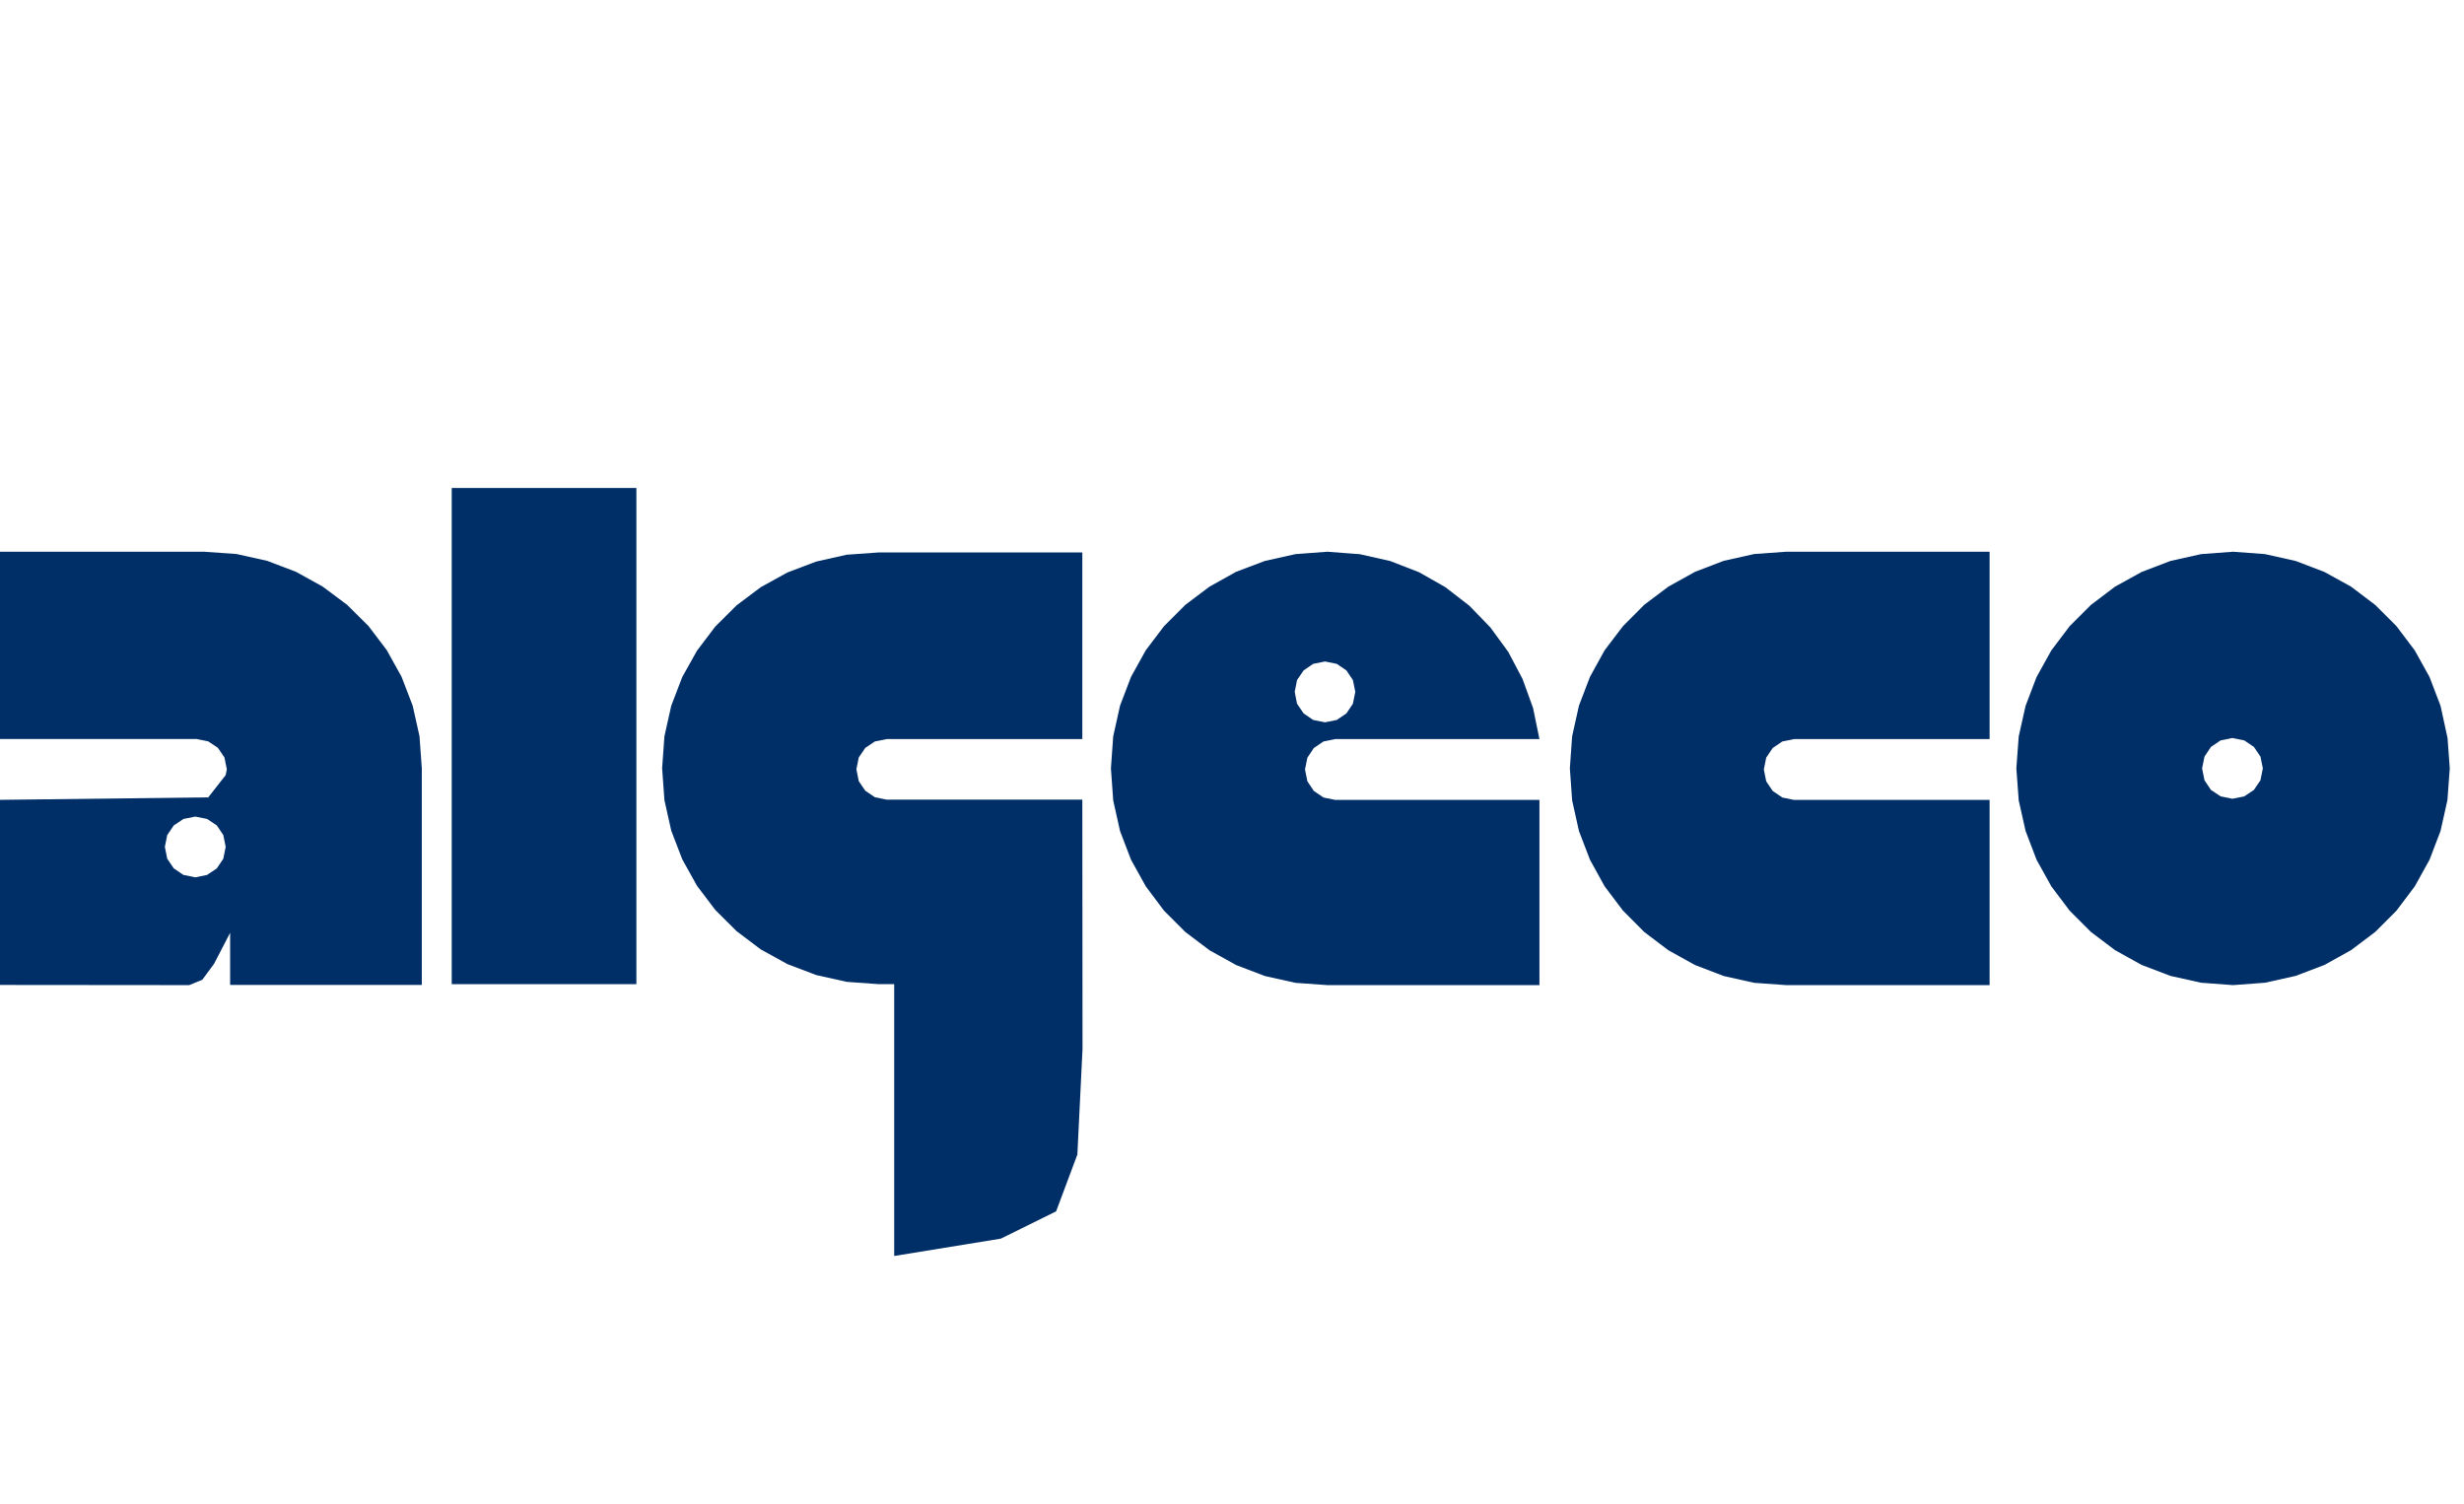 <svg width="154" height="94" viewBox="0 0 154 94" fill="none" xmlns="http://www.w3.org/2000/svg">
<g clip-path="url(#clip0_6155_175520)">
<path fill-rule="evenodd" clip-rule="evenodd" d="M26.363 48.014L26.218 46.01L25.792 44.106L25.1 42.306L24.176 40.639L23.031 39.128L21.691 37.8L20.173 36.666L18.502 35.74L16.697 35.053L14.776 34.627L12.765 34.484H0V46.187H12.273L13.015 46.337L13.619 46.74L14.029 47.344L14.177 48.086L14.105 48.445V52.93L13.957 53.671L13.552 54.275L12.943 54.684L12.207 54.835L11.465 54.684L10.861 54.275L10.451 53.671L10.303 52.93L10.451 52.194L10.861 51.59L11.465 51.185L12.207 51.037L12.943 51.185L13.552 51.59L13.957 52.194L14.105 52.93V48.445L13.015 49.836L0 49.991V61.56L11.825 61.571L12.645 61.234L13.376 60.243L14.383 58.299V61.56H26.363V58.299V54.835V51.037V48.014Z" fill="#002E67"/>
<path fill-rule="evenodd" clip-rule="evenodd" d="M153.11 48.024L152.971 46.126L152.534 44.117L151.847 42.317L150.923 40.651L149.782 39.14L148.454 37.811L146.942 36.666L145.276 35.747L143.476 35.06L141.567 34.634L141.428 34.622V48.024L141.279 48.767L140.87 49.371L140.266 49.774L139.523 49.924L138.787 49.774L138.184 49.371L137.78 48.767L137.63 48.024L137.78 47.288L138.184 46.684L138.787 46.275L139.523 46.126L140.266 46.275L140.87 46.684L141.279 47.288L141.428 48.024V34.622L139.563 34.484L137.565 34.634L135.654 35.06L133.856 35.747L132.189 36.666L130.678 37.811L129.35 39.14L128.209 40.651L127.284 42.317L126.598 44.117L126.17 46.027L126.022 48.024L126.17 50.028L126.598 51.933L127.284 53.733L128.209 55.399L129.35 56.915L130.678 58.244L132.189 59.385L133.856 60.31L135.654 60.995L137.565 61.421L139.563 61.571L141.567 61.421L143.476 60.995L145.276 60.31L146.942 59.385L148.454 58.244L149.782 56.915L150.923 55.399L151.847 53.733L152.534 51.933L152.96 50.028L152.971 49.924L153.11 48.024Z" fill="#002E67"/>
<path d="M39.774 30.5H28.233V61.511H39.774V30.5Z" fill="#002E67"/>
<path fill-rule="evenodd" clip-rule="evenodd" d="M67.657 65.568L67.645 49.979H55.417L54.681 49.829L54.077 49.42L53.672 48.822L53.524 48.08L53.672 47.344L54.077 46.746L54.681 46.342L55.417 46.193H67.645V34.528H54.924L52.92 34.671L51.01 35.099L49.217 35.779L47.551 36.698L46.038 37.833L44.704 39.161L43.564 40.667L42.64 42.317L41.953 44.111L41.527 46.015L41.383 48.014L41.527 50.012L41.953 51.917L42.64 53.705L43.564 55.365L44.704 56.871L46.038 58.2L47.551 59.34L49.217 60.259L51.01 60.94L52.92 61.367L54.924 61.511H55.887V78.5L62.552 77.416L66.007 75.711L67.335 72.161L67.657 65.568Z" fill="#002E67"/>
<path fill-rule="evenodd" clip-rule="evenodd" d="M96.215 46.193L96 45.145L95.817 44.254L95.158 42.433L94.267 40.746L93.149 39.216L91.837 37.86L90.342 36.703L88.687 35.763L86.887 35.065L84.972 34.634L84.706 34.617V43.243L84.556 43.983L84.153 44.587L83.549 44.997L82.813 45.145L82.071 44.997L81.474 44.587L81.064 43.983L80.92 43.243L81.064 42.505L81.474 41.903L82.071 41.493L82.813 41.343L83.549 41.493L84.153 41.903L84.556 42.505L84.706 43.243V34.617L82.962 34.484L80.964 34.634L79.053 35.06L77.255 35.74L75.593 36.666L74.082 37.805L72.749 39.14L71.613 40.639L70.689 42.306L70.002 44.106L69.576 46.02L69.433 48.024L69.576 50.028L70.002 51.939L70.689 53.733L71.613 55.399L72.749 56.915L74.082 58.25L75.593 59.391L77.255 60.315L79.053 61.002L80.964 61.428L82.962 61.571H96.215V49.996H83.455L82.719 49.846L82.115 49.436L81.712 48.834L81.562 48.091L81.712 47.355L82.115 46.751L82.719 46.342L83.455 46.193H96.215Z" fill="#002E67"/>
<path fill-rule="evenodd" clip-rule="evenodd" d="M124.35 34.484H111.64L109.641 34.627L107.731 35.053L105.938 35.74L104.272 36.666L102.765 37.8L101.432 39.14L100.291 40.639L99.372 42.306L98.685 44.106L98.259 46.015L98.116 48.019L98.259 50.028L98.685 51.939L99.372 53.733L100.291 55.399L101.432 56.91L102.765 58.25L104.272 59.391L105.938 60.315L107.731 61.002L109.641 61.428L111.64 61.571H124.35V49.996H112.133L111.397 49.846L110.793 49.436L110.388 48.834L110.24 48.091L110.388 47.355L110.793 46.751L111.397 46.342L112.133 46.193H124.35V34.484Z" fill="#002E67"/>
</g>
<defs>
<clipPath id="clip0_6155_175520">
<rect width="153.109" height="94" fill="white"/>
</clipPath>
</defs>
</svg>
